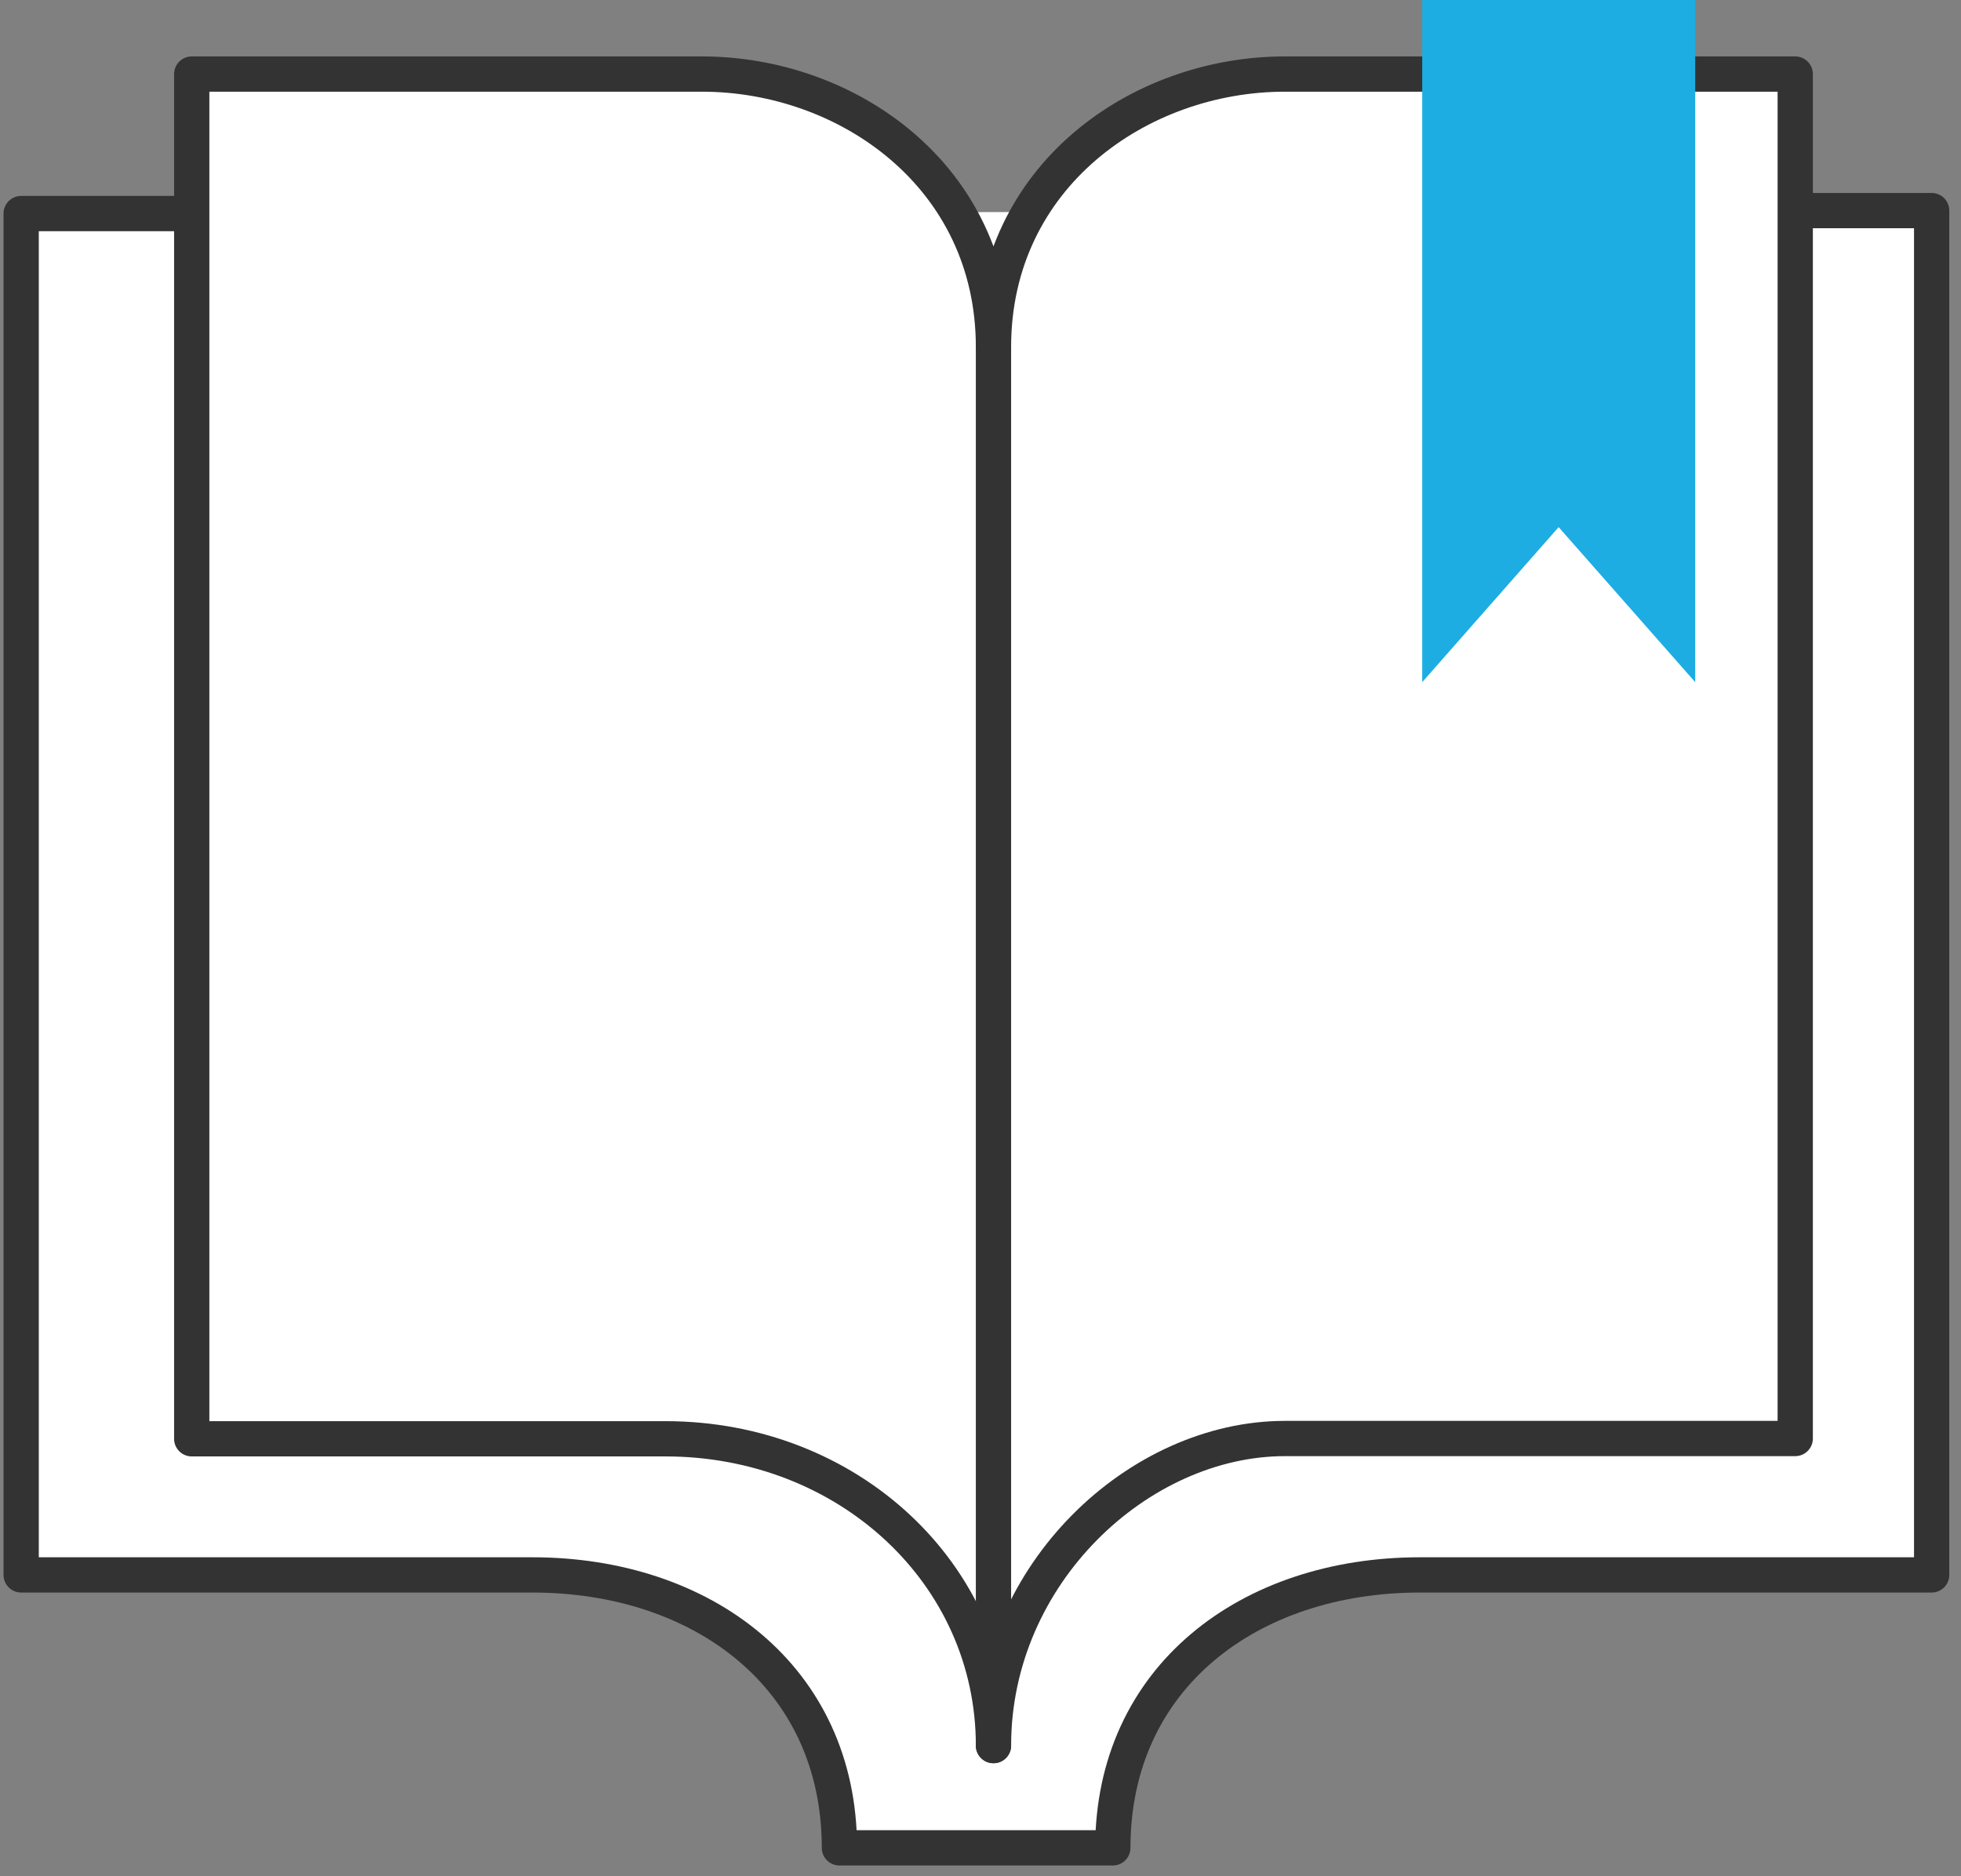 <?xml version="1.0" encoding="UTF-8"?>
<svg viewBox="0 0 139 133" version="1.1" xmlns="http://www.w3.org/2000/svg" xmlns:xlink="http://www.w3.org/1999/xlink">
    <rect x="0" y="0" width="139" height="133" fill="#808080" stroke="none"/>
    <!-- Generator: Sketch 51.3 (57544) - http://www.bohemiancoding.com/sketch -->
    <title>Articles</title>
    <desc>Created with Sketch.</desc>
    <defs></defs>
    <g id="Page-1" stroke="none" stroke-width="1" fill="none" fill-rule="evenodd">
        <g id="Articles" transform="translate(1, 0)">
            <path d="M121.41,14.93 L135.92,14.93 L135.92,111.65 L99.65,111.65 C87.55,111.65 77.88,118.91 77.88,131 L58.5,131 C58.5,118.91 48.82,111.65 36.73,111.65 L0.5,111.65 L0.5,15.14 L15.01,15.14" id="Shape" stroke="#333333" stroke-width="2.5" fill="#FFFFFF" fill-rule="nonzero" stroke-linecap="round" stroke-linejoin="round"></path>
            <path d="M69.42,123.75 C69.42,111.55 79.75,101.98 90.08,101.98 L126.25,101.98 L126.25,5.25 L90.08,5.25 C79.75,5.25 69.42,12.51 69.42,24.6 C69.42,12.51 59.09,5.25 48.75,5.25 L12.59,5.25 L12.59,102 L46.17,102 C59.09,102 69.42,111.55 69.42,123.75 Z" id="Shape"></path>
            <path d="M69.42,123.75 C69.42,111.55 79.75,101.98 90.08,101.98 L126.25,101.98 L126.25,5.25 L90.08,5.25 C79.75,5.25 69.42,12.51 69.42,24.6 C69.42,12.51 59.09,5.25 48.75,5.25 L12.59,5.25 L12.59,102 L46.17,102 C59.09,102 69.42,111.55 69.42,123.75 Z" id="Shape" stroke="#333333" stroke-width="2.5" fill="#FFFFFF" fill-rule="nonzero" stroke-linecap="round" stroke-linejoin="round"></path>
            <path d="M69.42,24.6 L69.42,123.75" id="Shape" stroke="#333333" stroke-width="2.5" stroke-linecap="round" stroke-linejoin="round"></path>
            <polygon id="Shape" fill="#1DADE2" points="119.16 48.36 109.48 37.37 99.81 48.36 99.81 0 119.16 0"></polygon>
        </g>
    </g>
</svg>